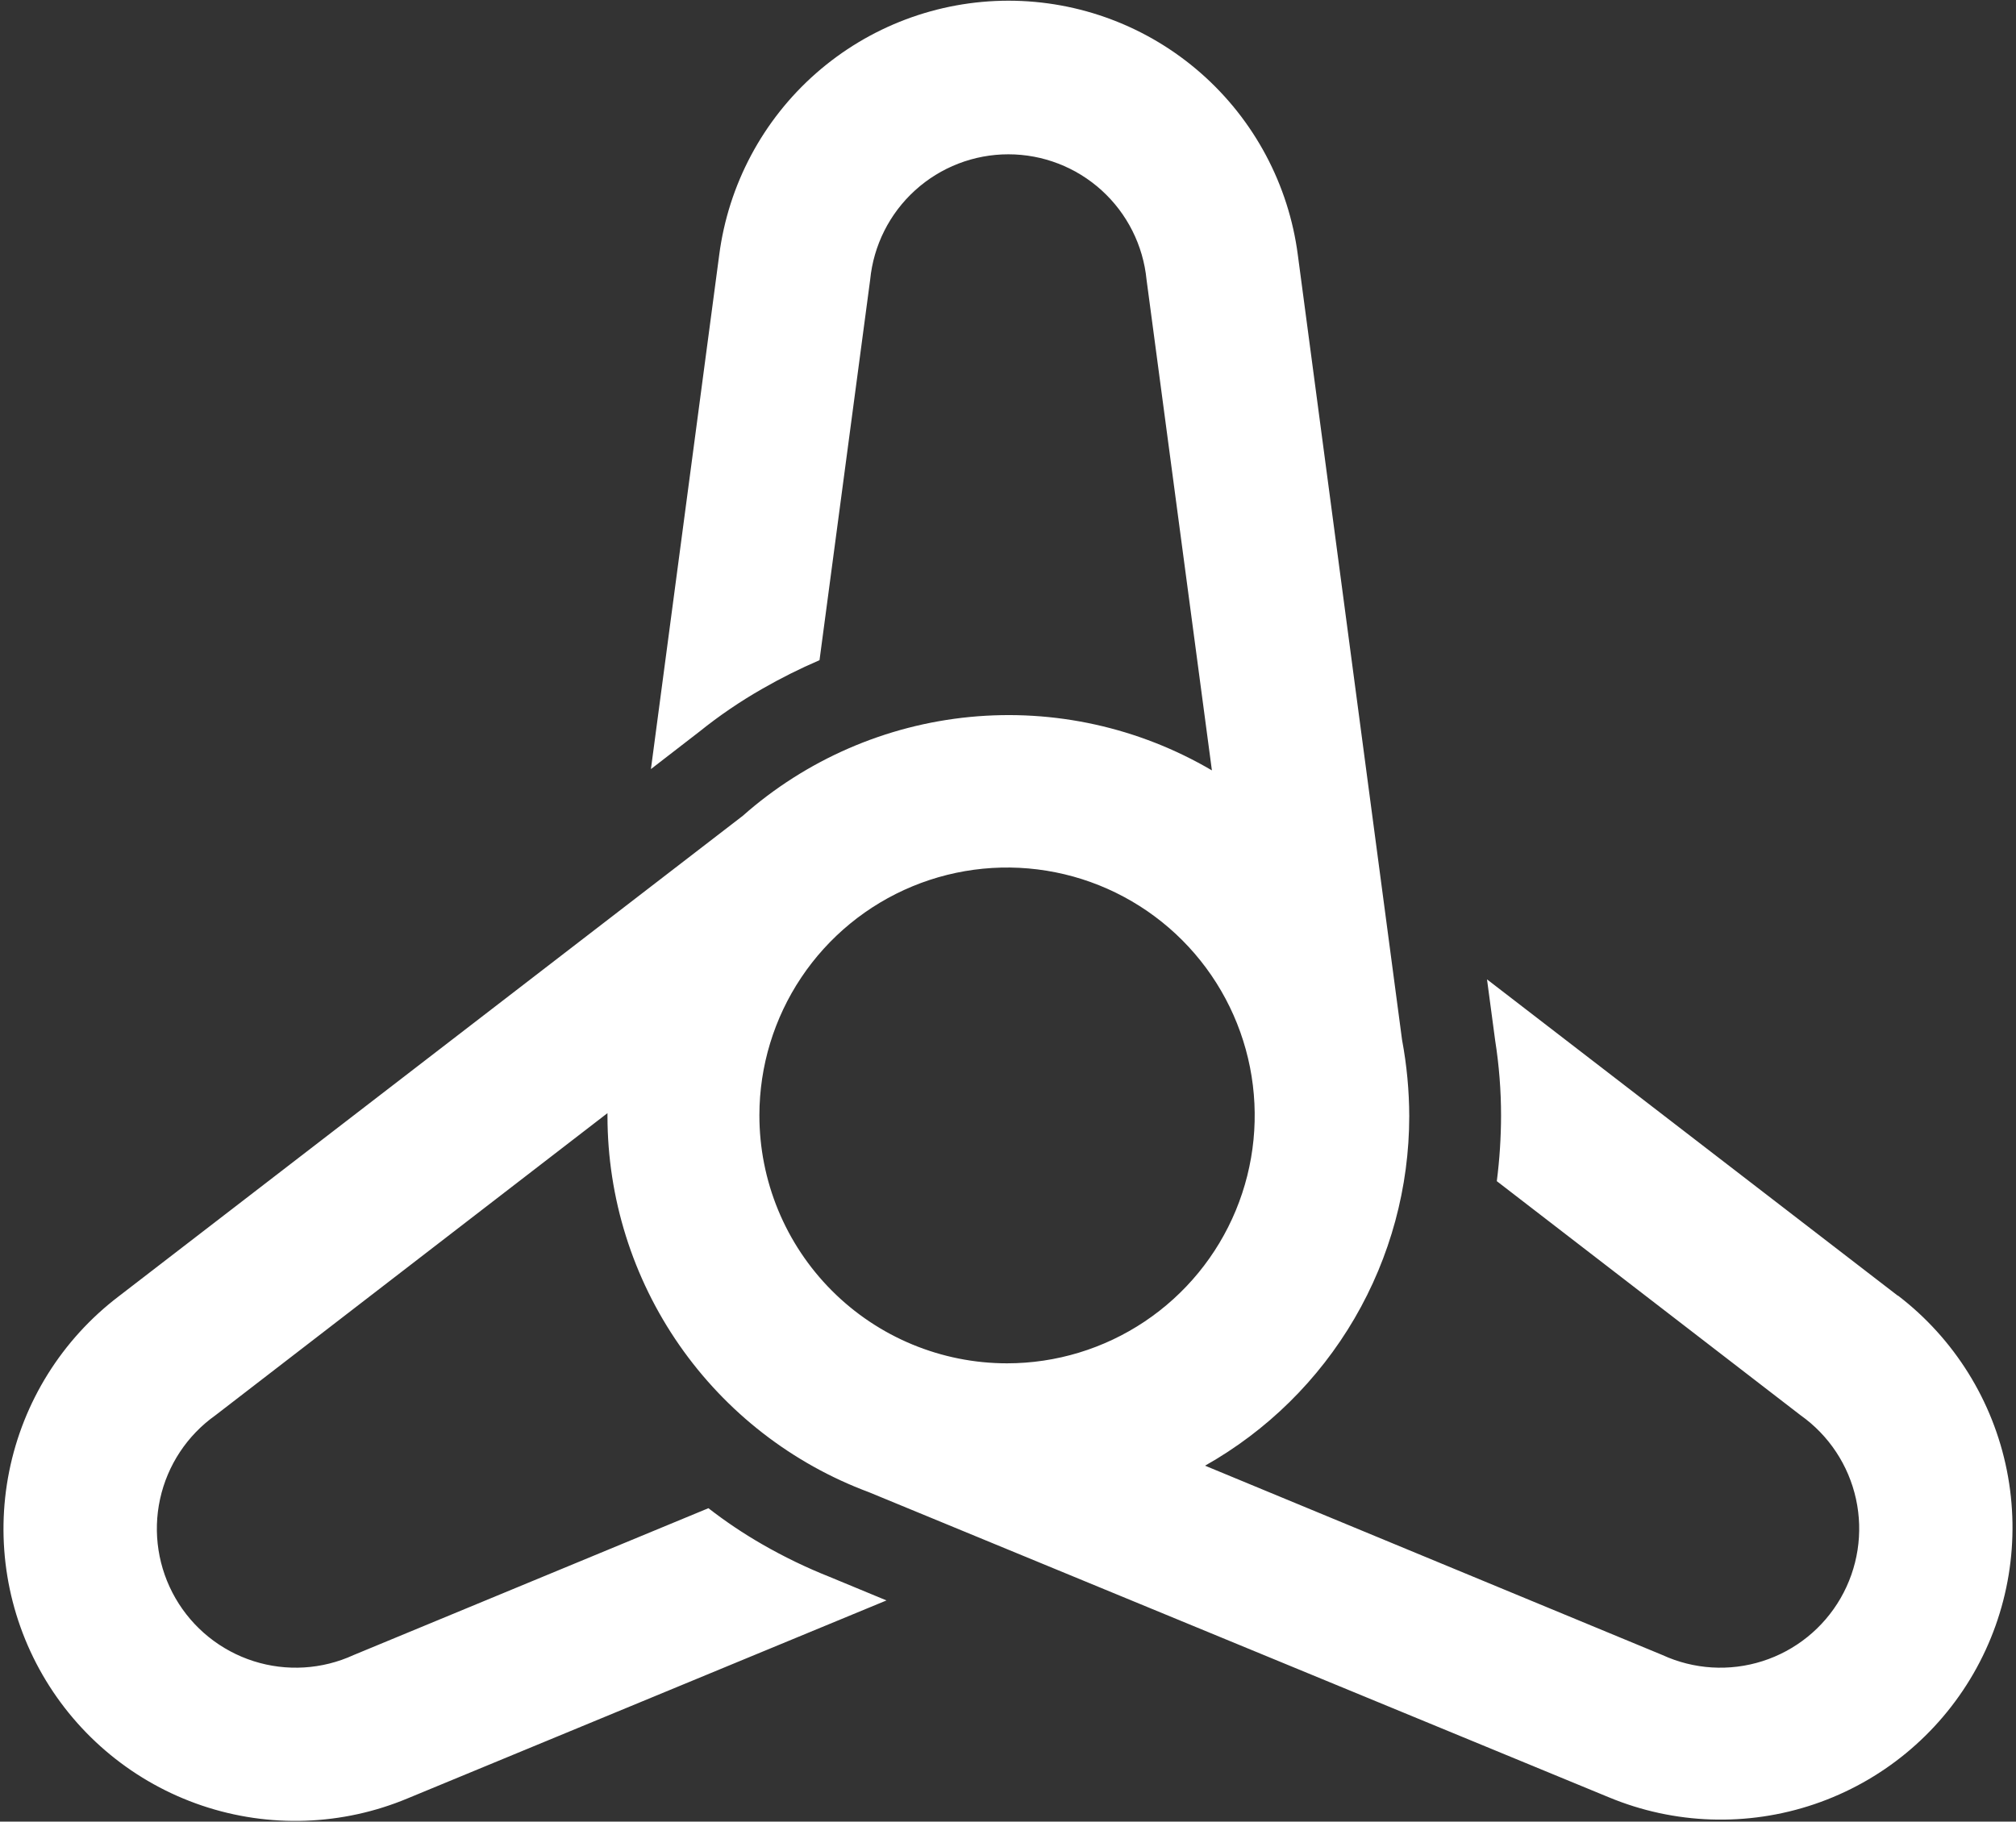 <svg width="499" height="451" viewBox="0 0 499 451" fill="none" xmlns="http://www.w3.org/2000/svg">
<rect x="0" y="0" width="499" height="451" fill="#333333" stroke="none"/>
<path d="M469.718 320.774L368.064 242.476L370.085 257.617C371.055 263.778 371.542 270.004 371.541 276.241C371.529 281.655 371.178 287.064 370.49 292.435L445.699 350.409C452.682 355.367 457.567 362.755 459.396 371.129C461.225 379.502 459.867 388.257 455.588 395.681C451.309 403.105 444.417 408.663 436.261 411.267C428.105 413.871 419.272 413.334 411.491 409.76L298.273 362.879C313.606 354.234 326.368 341.663 335.25 326.452C344.132 311.242 348.814 293.941 348.817 276.322C348.797 269.992 348.201 263.677 347.037 257.456L321.24 63.127C318.972 45.718 310.455 29.729 297.278 18.145C284.101 6.561 267.165 0.173 249.629 0.173C232.094 0.173 215.157 6.561 201.98 18.145C188.803 29.729 180.286 45.718 178.018 63.127L161.116 190.412L173.166 181.101C178.029 177.189 183.194 173.669 188.612 170.575C193.215 167.926 197.968 165.547 202.846 163.449L215.38 69.281C216.208 60.772 220.169 52.876 226.493 47.131C232.817 41.386 241.05 38.203 249.589 38.203C258.128 38.203 266.361 41.386 272.684 47.131C279.008 52.876 282.969 60.772 283.797 69.281L299.971 190.736C281.9 180.116 260.939 175.486 240.083 177.507C219.227 179.529 199.542 188.098 183.841 201.991L29.298 321.017C15.332 331.677 5.724 347.067 2.272 364.308C-1.18 381.548 1.761 399.457 10.545 414.683C19.328 429.909 33.352 441.409 49.992 447.031C66.632 452.653 84.748 452.011 100.949 445.225L219.424 396.238L205.353 390.409C199.583 388.121 193.988 385.414 188.612 382.312C183.991 379.654 179.559 376.678 175.35 373.405L87.525 409.76C79.743 413.334 70.91 413.871 62.754 411.267C54.598 408.663 47.706 403.105 43.428 395.681C39.149 388.257 37.791 379.502 39.62 371.129C41.449 362.755 46.333 355.367 53.316 350.409L150.361 275.593C150.361 275.593 150.361 276.079 150.361 276.322C150.377 296.595 156.583 316.38 168.146 333.022C179.71 349.665 196.078 362.371 215.057 369.437L398.228 444.982C414.423 451.714 432.51 452.316 449.115 446.677C465.721 441.038 479.71 429.543 488.472 414.336C497.235 399.129 500.172 381.249 496.736 364.034C493.3 346.818 483.725 331.442 469.799 320.774H469.718ZM187.965 276.079C187.981 263.943 191.59 252.085 198.336 242.002C205.081 231.92 214.66 224.066 225.863 219.433C237.065 214.8 249.388 213.596 261.274 215.973C273.159 218.351 284.074 224.203 292.639 232.789C301.204 241.376 307.034 252.312 309.393 264.216C311.752 276.119 310.533 288.455 305.891 299.666C301.249 310.876 293.392 320.456 283.313 327.197C273.234 333.937 261.386 337.535 249.265 337.535C241.208 337.535 233.231 335.945 225.788 332.855C218.346 329.766 211.584 325.238 205.891 319.53C200.198 313.822 195.684 307.047 192.608 299.591C189.533 292.135 187.955 284.145 187.965 276.079Z" fill="white"/>
</svg>
